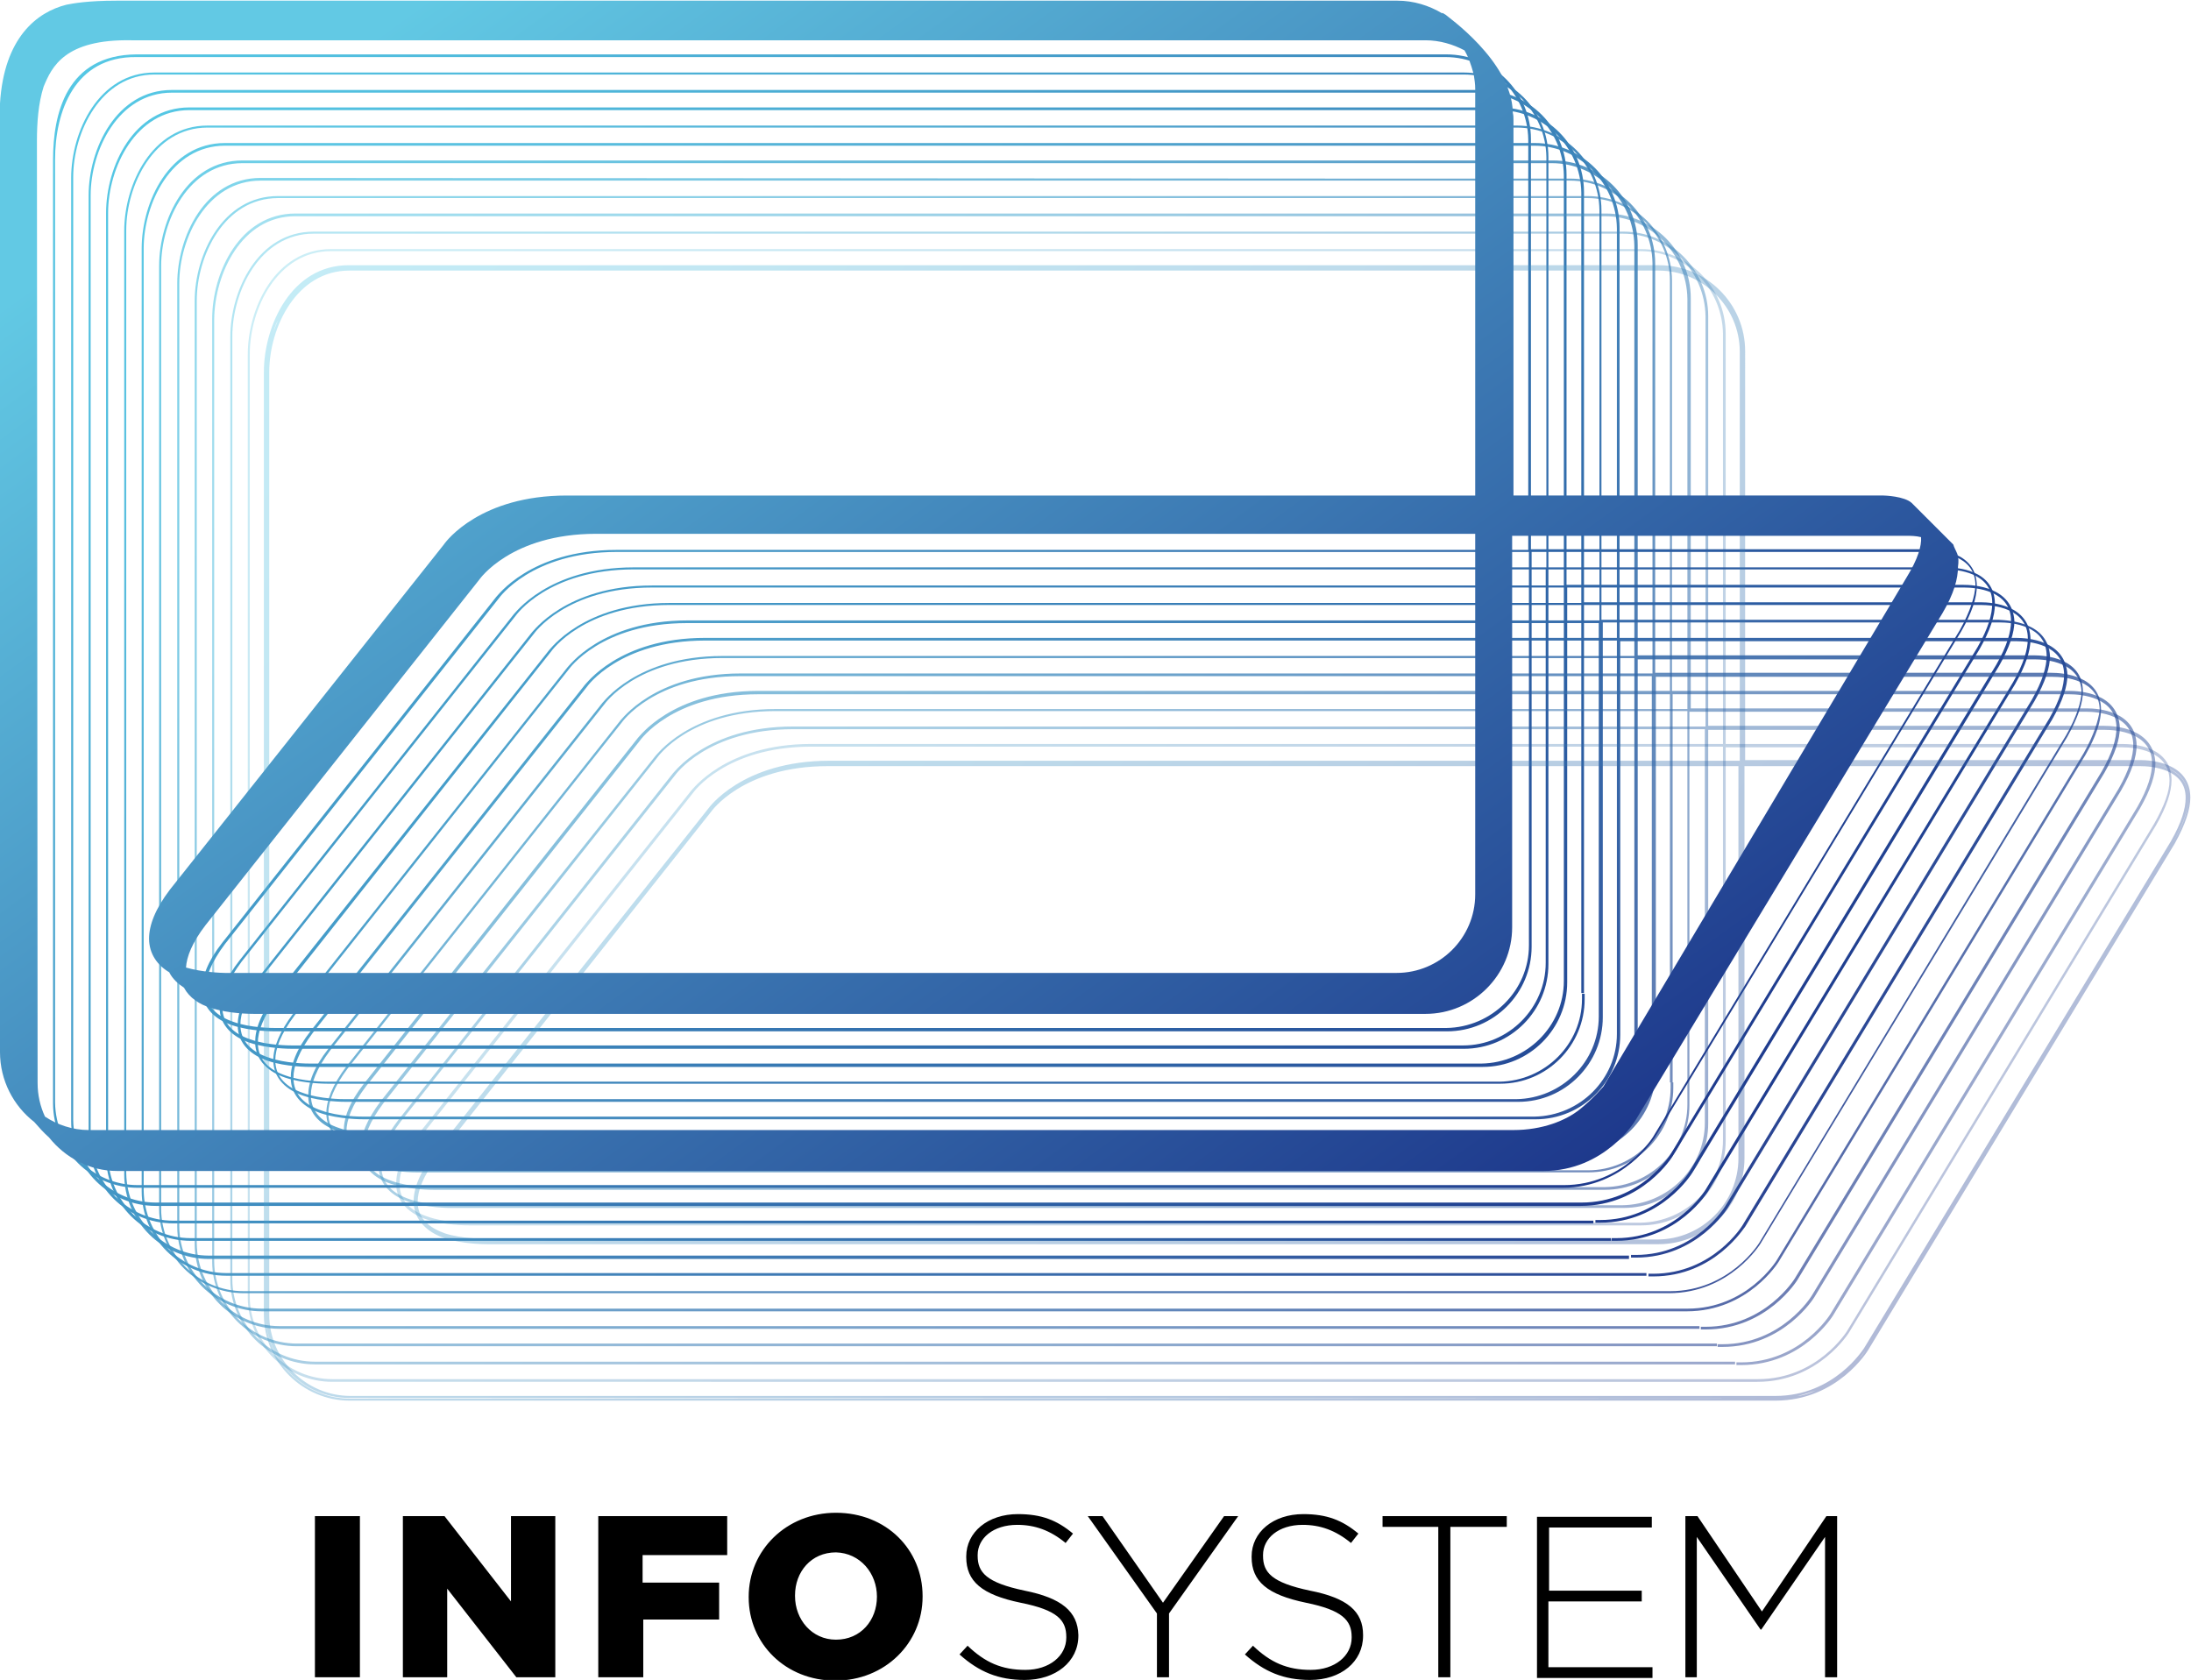 <?xml version="1.0" encoding="utf-8"?>
<!-- Generator: Adobe Illustrator 26.5.0, SVG Export Plug-In . SVG Version: 6.00 Build 0)  -->
<svg version="1.1" id="Warstwa_1" xmlns="http://www.w3.org/2000/svg" xmlns:xlink="http://www.w3.org/1999/xlink" x="0px" y="0px"
	 viewBox="0 0 326.3 250.2" style="enable-background:new 0 0 326.3 250.2;" xml:space="preserve">
<style type="text/css">
	.st0{opacity:0.85;fill:url(#SVGID_1_);}
	.st1{fill:url(#SVGID_00000066493975175372369340000000364761577307369136_);}
	.st2{fill:url(#SVGID_00000002379468114755468770000017406228548416465807_);}
	.st3{opacity:0.95;fill:url(#SVGID_00000148642287886177950820000007496394157217129658_);}
	.st4{opacity:0.75;fill:url(#SVGID_00000160170449143676195970000006715439396194152892_);}
	.st5{opacity:0.65;fill:url(#SVGID_00000077297936954143264380000014855793772149471655_);}
	.st6{opacity:0.55;fill:url(#SVGID_00000013189721178311963890000002398536566162137019_);}
	.st7{opacity:0.45;fill:url(#SVGID_00000129173415762793997170000010556927691050555057_);}
	.st8{opacity:0.3;fill:url(#SVGID_00000026858441171303040210000012847162930410774915_);}
	.st9{fill:url(#SVGID_00000178201133652517738450000005165509942147894670_);}
	.st10{fill:url(#SVGID_00000075139104366322807010000001814382825761313457_);}
	.st11{opacity:0.95;fill:url(#SVGID_00000057126282621813467420000009424034085792310180_);}
	.st12{opacity:0.35;fill:url(#SVGID_00000161617517331389277420000008151862383304916148_);}
	.st13{fill:url(#SVGID_00000050648014036547136550000004984190750191089812_);}
</style>
<g>
	<path d="M46.9,249.8h6.7v-24h-6.7V249.8z M89.1,249.8h6.7v-8.6h11.3v-5.5H95.7v-4.1h12.6v-5.8H89.1V249.8z M76.1,238.5l-9.9-12.7
		h-6.2v24h6.6v-13.2l10.3,13.2h5.8v-24h-6.6V238.5z M124.5,225.3c-7.4,0-13,5.6-13,12.5v0.1c0,6.9,5.5,12.4,12.9,12.4
		c7.4,0,13-5.6,13-12.5v-0.1C137.4,230.8,132,225.3,124.5,225.3z M130.6,237.8c0,3.5-2.4,6.4-6.1,6.4c-3.6,0-6.1-3-6.1-6.5v-0.1
		c0-3.5,2.4-6.4,6.1-6.4C128.1,231.3,130.6,234.3,130.6,237.8L130.6,237.8z M230.7,238.5h13.8v-1.6h-13.8v-9.4H246v-1.6h-17.1v24
		h17.2v-1.6h-15.5V238.5z M272,225.8l-9.6,14.2l-9.6-14.2H251v24h1.7v-20.9l9.5,13.8h0.1l9.5-13.8v20.9h1.8v-24H272z M205.8,227.4
		h8.4v22.4h1.8v-22.4h8.4v-1.6h-18.5V227.4z M173.2,238.7l-9-12.9H162l10.3,14.5v9.5h1.8v-9.5l10.3-14.5h-2.1L173.2,238.7z
		 M195.1,236.9c-5.7-1.2-7-2.7-7-5.2v-0.1c0-2.5,2.3-4.5,5.9-4.5c2.6,0,4.9,0.8,7.2,2.7l1.1-1.4c-2.4-2-4.7-2.9-8.2-2.9
		c-4.5,0-7.7,2.7-7.7,6.3v0.1c0,3.6,2.3,5.6,8.1,6.8c5.4,1.1,6.8,2.6,6.8,5.1v0.1c0,2.7-2.5,4.8-6.1,4.8c-3.5,0-6-1.1-8.6-3.6
		l-1.2,1.3c2.9,2.6,5.8,3.8,9.7,3.8c4.6,0,7.9-2.7,7.9-6.6v-0.1C203,240,200.7,238,195.1,236.9z M152.6,236.9c-5.7-1.2-7-2.7-7-5.2
		v-0.1c0-2.5,2.3-4.5,5.9-4.5c2.6,0,4.9,0.8,7.2,2.7l1.1-1.4c-2.4-2-4.7-2.9-8.2-2.9c-4.5,0-7.7,2.7-7.7,6.3v0.1
		c0,3.6,2.3,5.6,8.1,6.8c5.5,1.1,6.8,2.6,6.8,5.1v0.1c0,2.7-2.5,4.8-6.1,4.8c-3.5,0-6-1.1-8.6-3.6l-1.2,1.3c2.9,2.6,5.8,3.8,9.7,3.8
		c4.6,0,8-2.7,8-6.6v-0.1C160.5,240,158.1,238,152.6,236.9z"/>
	<linearGradient id="SVGID_1_" gradientUnits="userSpaceOnUse" x1="40.53" y1="15.072" x2="236.716" y2="211.258">
		<stop  offset="0" style="stop-color:#55C7E4"/>
		<stop  offset="0.144" style="stop-color:#50BADC"/>
		<stop  offset="0.412" style="stop-color:#4397C6"/>
		<stop  offset="0.772" style="stop-color:#2D60A4"/>
		<stop  offset="1" style="stop-color:#1E398C"/>
	</linearGradient>
	<path class="st0" d="M302.9,97.6c-0.3,0-0.5,0-0.5,0h-58.5l0-61.1c0-7-5.7-12.6-12.6-12.6H36.3c-0.1,0-0.1,0-0.2,0
		c-8.3,0-12.4,8.8-12.4,15.7V180c0,7,5.7,12.6,12.6,12.6h211.5v0h0.3c0,0,0.1,0,0.1,0c0.1,0,0.2,0,0.3,0c9.2,0,13.7-7.4,13.7-7.4
		l45.7-75.5c1.6-2.9,2.3-5,2.3-6.7C310.2,98,304.6,97.6,302.9,97.6z M307.7,109.5L262,185.1c0,0-4.4,7.2-13.3,7.2
		c-0.1,0-0.3,0-0.4,0h-0.3v0H236l-199.7,0c-6.7,0-12.3-5.5-12.3-12.3V39.6c0-6.7,4.1-15.3,12.1-15.3c0.1,0,0.1,0,0.2,0l165.6,0
		l29.2,0c6.7,0,12.2,5.5,12.3,12.3v61.1H107.9c-0.1,0-0.2,0-0.3,0c-12.9,0-17.8,7-17.9,7l-40.8,51.5c-2.2,2.8-3,5.1-3,7
		c0,2.8,2.1,4.5,4.5,5.3c2.7,0.9,6,0.9,6.4,0.9l156.7,0l2.4,0h15.4c7,0,12.6-5.7,12.6-12.6l0-0.8h0l0-57.8h58.6c0,0,0.2,0,0.5,0
		c1.7,0,7,0.4,7,5C309.9,104.6,309.3,106.7,307.7,109.5z M243.4,155.8v0.8c0,6.7-5.5,12.3-12.3,12.3l-7.5,0h-10.3l-156.6,0
		c0,0,0,0,0,0c-0.4,0-3.7,0-6.2-0.9c-2.4-0.8-4.2-2.3-4.2-4.9c0-1.7,0.8-3.9,2.9-6.7L90,104.9c0,0,4.8-6.9,17.6-6.9
		c0.1,0,0.2,0,0.3,0h135.5L243.4,155.8L243.4,155.8z"/>
	
		<linearGradient id="SVGID_00000042694690070552220960000016754662949879830676_" gradientUnits="userSpaceOnUse" x1="29.998" y1="4.542" x2="226.185" y2="200.729">
		<stop  offset="0" style="stop-color:#55C7E4"/>
		<stop  offset="0.144" style="stop-color:#50BADC"/>
		<stop  offset="0.412" style="stop-color:#4397C6"/>
		<stop  offset="0.772" style="stop-color:#2D60A4"/>
		<stop  offset="1" style="stop-color:#1E398C"/>
	</linearGradient>
	<path style="fill:url(#SVGID_00000042694690070552220960000016754662949879830676_);" d="M292.3,87.1c-0.3,0-0.5,0-0.5,0h-58.5V26
		c0-7-5.7-12.6-12.6-12.6H25.8c-0.1,0-0.1,0-0.2,0c-8.3,0-12.4,8.8-12.4,15.7v140.5c0,7,5.7,12.6,12.6,12.6h211.5v-0.4h-11.8
		l-199.7,0c-6.7,0-12.2-5.5-12.3-12.3V29.1c0-6.7,4.1-15.3,12.1-15.3c0.1,0,0.1,0,0.2,0l165.6,0l29.2,0c6.7,0,12.2,5.5,12.3,12.3
		v61.1H97.4c-0.1,0-0.2,0-0.3,0c-12.9,0-17.8,7-17.9,7l-40.8,51.5c-2.2,2.8-3,5.1-3,7c0,2.8,2.1,4.5,4.5,5.3c2.7,0.9,6,0.9,6.4,0.9
		l156.7,0l2.4,0h15.4c7,0,12.6-5.7,12.6-12.6l0-0.8h0V87.5h58.6c0,0,0.2,0,0.5,0c1.7,0,7,0.4,7,5c0,1.6-0.6,3.7-2.2,6.5l-45.7,75.5
		c0,0-4.4,7.2-13.3,7.2c-0.1,0-0.3,0-0.4,0h-0.3v0.4h0.3c0.1,0,0.3,0,0.4,0c9.2,0,13.7-7.4,13.7-7.4l45.7-75.5
		c1.6-2.8,2.3-5,2.3-6.7C299.7,87.4,294,87.1,292.3,87.1z M232.9,146.1c0,6.7-5.5,12.2-12.3,12.3l-7.5,0h-10.3l-156.6,0c0,0,0,0,0,0
		c-0.4,0-3.7,0-6.2-0.9c-2.4-0.8-4.2-2.3-4.2-4.9c0-1.7,0.8-3.9,2.9-6.7l40.8-51.5c0,0,4.8-6.9,17.6-6.9c0.1,0,0.2,0,0.3,0h135.5
		V146.1z"/>
	
		<linearGradient id="SVGID_00000150816998844908844020000002848356928395767225_" gradientUnits="userSpaceOnUse" x1="32.631" y1="7.174" x2="228.82" y2="203.363">
		<stop  offset="0" style="stop-color:#55C7E4"/>
		<stop  offset="0.144" style="stop-color:#50BADC"/>
		<stop  offset="0.412" style="stop-color:#4397C6"/>
		<stop  offset="0.772" style="stop-color:#2D60A4"/>
		<stop  offset="1" style="stop-color:#1E398C"/>
	</linearGradient>
	<path style="fill:url(#SVGID_00000150816998844908844020000002848356928395767225_);" d="M295,89.7c-0.3,0-0.5,0-0.5,0l-58.6,0
		V28.6c0-7-5.7-12.6-12.6-12.6H28.4c-0.1,0-0.1,0-0.2,0c-8.3,0-12.4,8.8-12.4,15.7v140.5c0,7,5.7,12.6,12.6,12.6l199.7,0h10.6l1.2,0
		v-0.4H28.4c-6.7,0-12.2-5.5-12.3-12.3V31.7c0-6.7,4.1-15.3,12.1-15.3c0.1,0,0.1,0,0.2,0l165.6,0l29.2,0c6.7,0,12.2,5.5,12.3,12.3
		v61.1l-135.5,0h-0.3c-12.9,0-17.8,7-17.9,7L41,148.2c-2.2,2.8-3,5.1-3,7c0,2.8,2.1,4.5,4.5,5.3c2.7,0.9,6,0.9,6.4,0.9l156.7,0h17.8
		c7,0,12.6-5.7,12.6-12.6v-0.8h-0.4v0.8c0,6.7-5.5,12.2-12.3,12.3H48.8c0,0,0,0,0,0c-0.4,0-3.7,0-6.2-0.9c-2.4-0.8-4.2-2.3-4.2-4.9
		c0-1.7,0.8-3.9,2.9-6.7L82.1,97c0,0,4.8-6.9,17.6-6.9c0.1,0,0.2,0,0.3,0h135.5v57.8h0.4V90.1h58.6c0,0,0.2,0,0.5,0c1.7,0,7,0.4,7,5
		c0,1.6-0.6,3.7-2.2,6.5L254,177.2c0,0-4.4,7.2-13.3,7.2c-0.1,0-0.3,0-0.4,0H240v0.4h0.3c0.1,0,0.1,0,0.2,0c0.1,0,0.1,0,0.2,0
		c9.2,0,13.7-7.4,13.7-7.4l45.7-75.5c1.6-2.8,2.3-5,2.3-6.7C302.3,90.1,296.7,89.7,295,89.7z"/>
	
		<linearGradient id="SVGID_00000079478737606977236720000007200895892568812930_" gradientUnits="userSpaceOnUse" x1="37.897" y1="12.439" x2="234.083" y2="208.626">
		<stop  offset="0" style="stop-color:#55C7E4"/>
		<stop  offset="0.144" style="stop-color:#50BADC"/>
		<stop  offset="0.412" style="stop-color:#4397C6"/>
		<stop  offset="0.772" style="stop-color:#2D60A4"/>
		<stop  offset="1" style="stop-color:#1E398C"/>
	</linearGradient>
	<path style="opacity:0.95;fill:url(#SVGID_00000079478737606977236720000007200895892568812930_);" d="M300.2,95
		c-0.3,0-0.5,0-0.5,0h-58.5l0-61.1c0-7-5.7-12.6-12.6-12.6H33.7c-0.1,0-0.1,0-0.2,0c-8.3,0-12.4,8.8-12.4,15.7v140.4
		c0,7,5.7,12.6,12.6,12.6h211.5v-0.4H33.7c-6.7,0-12.2-5.5-12.3-12.3V37c0-6.7,4.1-15.3,12.1-15.3c0.1,0,0.1,0,0.2,0h194.8
		c6.7,0,12.2,5.5,12.3,12.3V95H105.3c-0.1,0-0.2,0-0.3,0c-12.9,0-17.8,7-17.9,7l-40.8,51.5c-2.2,2.8-3,5.1-3,7
		c0,2.8,2.1,4.5,4.5,5.3c2.7,0.9,6,0.9,6.4,0.9l156.7,0l2.4,0h15.4c7,0,12.6-5.7,12.6-12.6v-0.8h0l0-57.8h58.6c0,0,0.2,0,0.5,0
		c1.7,0,7,0.4,7,5c0,1.6-0.6,3.7-2.2,6.5l-45.7,75.5c0,0-4.4,7.2-13.3,7.2c-0.1,0-0.3,0-0.4,0h-0.3v0.4h0.3c0.1,0,0.3,0,0.4,0
		c9.2,0,13.6-7.4,13.7-7.4l45.7-75.5c1.6-2.8,2.3-5,2.3-6.7C307.6,95.3,301.9,95,300.2,95z M240.8,153.2l0,0.8
		c0,6.7-5.5,12.2-12.3,12.3l-7.5,0h-10.3l-156.6,0c0,0,0,0,0,0c-0.4,0-3.7,0-6.2-0.9c-2.4-0.8-4.2-2.3-4.2-4.9
		c0-1.7,0.8-3.9,2.9-6.7l40.8-51.5c0,0,4.8-6.9,17.6-6.9c0.1,0,0.2,0,0.3,0h135.5L240.8,153.2L240.8,153.2z"/>
	
		<linearGradient id="SVGID_00000145738930630302528750000015949358112145545645_" gradientUnits="userSpaceOnUse" x1="43.163" y1="17.704" x2="239.35" y2="213.892">
		<stop  offset="0" style="stop-color:#55C7E4"/>
		<stop  offset="0.144" style="stop-color:#50BADC"/>
		<stop  offset="0.412" style="stop-color:#4397C6"/>
		<stop  offset="0.772" style="stop-color:#2D60A4"/>
		<stop  offset="1" style="stop-color:#1E398C"/>
	</linearGradient>
	<path style="opacity:0.75;fill:url(#SVGID_00000145738930630302528750000015949358112145545645_);" d="M305.5,100.2
		c-0.3,0-0.5,0-0.5,0l-58.5,0V39.2c0-7-5.7-12.6-12.6-12.6h-29.2L39,26.5c-0.1,0-0.1,0-0.2,0c-8.3,0-12.4,8.8-12.4,15.7v140.5
		c0,7,5.7,12.6,12.6,12.6h211.5v0h0.3c0.1,0,0.3,0,0.4,0c9.2,0,13.7-7.4,13.7-7.4l45.7-75.5c1.6-2.8,2.3-5,2.3-6.7
		C312.9,100.6,307.2,100.2,305.5,100.2z M310.3,112.2l-45.7,75.5c0,0-4.4,7.2-13.3,7.2h-0.8v0h-1.2l-10.6,0H39
		c-6.7,0-12.3-5.5-12.3-12.3V42.2c0-6.7,4.1-15.3,12.1-15.3c0.1,0,0.1,0,0.2,0h194.8c6.7,0,12.2,5.5,12.3,12.3v61.1l-135.5,0
		c-0.1,0-0.2,0-0.3,0c-12.9,0-17.8,7-17.9,7l-40.8,51.5c-2.1,2.8-3,5.1-3,7c0,2.8,2.1,4.5,4.5,5.3c2.7,0.9,6,0.9,6.4,0.9l156.7,0
		h17.8c7,0,12.6-5.7,12.6-12.6v-0.8h0v-57.8l58.6,0c0,0,0.2,0,0.5,0c1.7,0,7,0.4,7,5C312.5,107.2,311.9,109.4,310.3,112.2z
		 M246,158.5l0,0.8c0,6.7-5.5,12.2-12.3,12.3H59.3c0,0,0,0,0,0c-0.4,0-3.7,0-6.2-0.9c-2.4-0.8-4.2-2.3-4.2-4.9
		c0-1.7,0.8-3.9,2.9-6.7l40.8-51.5c0,0,4.8-6.9,17.6-6.9c0.1,0,0.2,0,0.3,0l135.5,0L246,158.5L246,158.5z"/>
	
		<linearGradient id="SVGID_00000078725315276807285500000013823440664876675751_" gradientUnits="userSpaceOnUse" x1="45.797" y1="20.337" x2="241.982" y2="216.522">
		<stop  offset="0" style="stop-color:#55C7E4"/>
		<stop  offset="0.144" style="stop-color:#50BADC"/>
		<stop  offset="0.412" style="stop-color:#4397C6"/>
		<stop  offset="0.772" style="stop-color:#2D60A4"/>
		<stop  offset="1" style="stop-color:#1E398C"/>
	</linearGradient>
	<path style="opacity:0.65;fill:url(#SVGID_00000078725315276807285500000013823440664876675751_);" d="M308.1,102.9
		c-0.3,0-0.5,0-0.5,0h-58.6V41.8c0-7-5.7-12.6-12.6-12.6l-29.2,0H41.6c-0.1,0-0.1,0-0.2,0C33.1,29.2,29,38,29,44.8v140.5
		c0,7,5.7,12.6,12.6,12.6h211.5v-0.4H41.6c-6.7,0-12.2-5.5-12.3-12.3V44.8c0-6.7,4.1-15.3,12.1-15.3c0.1,0,0.1,0,0.2,0h194.8
		c6.7,0,12.3,5.5,12.3,12.3v61.1H113.2c-0.1,0-0.2,0-0.3,0c-12.9,0-17.8,7-17.9,7l-40.8,51.5c-2.2,2.8-3,5.1-3,7
		c0,2.8,2.1,4.5,4.5,5.3c2.7,0.9,6,0.9,6.4,0.9l156.7,0h17.8c7,0,12.6-5.7,12.6-12.6l0-0.8h-0.4v0.8c0,6.7-5.5,12.3-12.3,12.3H62
		c0,0,0,0,0,0c-0.4,0-3.7,0-6.2-0.9c-2.4-0.8-4.2-2.3-4.2-4.9c0-1.7,0.8-3.9,2.9-6.7l40.8-51.5c0,0,4.8-6.9,17.6-6.9
		c0.1,0,0.2,0,0.3,0h135.5v57.8h0.4v-57.8h58.6c0,0,0.2,0,0.5,0c1.7,0,7,0.4,7,5c0,1.6-0.6,3.7-2.2,6.5l-45.7,75.5
		c0,0-4.4,7.2-13.3,7.2c-0.1,0-0.3,0-0.4,0h-0.3v0.4h0.3c0.1,0,0.1,0,0.2,0h0.2c9.2,0,13.7-7.4,13.7-7.4l45.7-75.5
		c1.6-2.8,2.3-5,2.3-6.7C315.5,103.2,309.8,102.9,308.1,102.9z"/>
	
		<linearGradient id="SVGID_00000170979648260312273300000001263513110882729140_" gradientUnits="userSpaceOnUse" x1="48.43" y1="22.967" x2="244.615" y2="219.152">
		<stop  offset="0" style="stop-color:#55C7E4"/>
		<stop  offset="0.144" style="stop-color:#50BADC"/>
		<stop  offset="0.412" style="stop-color:#4397C6"/>
		<stop  offset="0.772" style="stop-color:#2D60A4"/>
		<stop  offset="1" style="stop-color:#1E398C"/>
	</linearGradient>
	<path style="opacity:0.55;fill:url(#SVGID_00000170979648260312273300000001263513110882729140_);" d="M310.8,105.5
		c-0.3,0-0.5,0-0.5,0h-58.5V44.4c0-7-5.7-12.6-12.6-12.6H44.2c-0.1,0-0.1,0-0.2,0c-8.3,0-12.4,8.8-12.4,15.7v140.4
		c0,6.9,5.7,12.6,12.6,12.6h199.7l10.6,0h1.2v-0.4H44.2c-6.7,0-12.3-5.5-12.3-12.3V47.5C32,40.7,36,32.2,44,32.2c0.1,0,0.1,0,0.2,0
		l165.6,0H239c6.7,0,12.2,5.5,12.3,12.3v61.1H115.8c-0.1,0-0.2,0-0.3,0c-12.9,0-17.8,7-17.9,7L56.7,164c-2.1,2.8-3,5.1-3,7
		c0,2.8,2.1,4.5,4.5,5.3c2.7,0.9,6,0.9,6.4,0.9l156.7,0H239c7,0,12.6-5.7,12.6-12.6l0-0.8h0v-57.8h58.6c0,0,0.2,0,0.5,0
		c1.7,0,7,0.4,7,5c0,1.6-0.6,3.7-2.2,6.5L269.8,193c0,0-4.4,7.2-13.3,7.2c-0.1,0-0.3,0-0.4,0h-0.3v0.4h0.3c0.1,0,0.3,0,0.4,0
		c9.2,0,13.7-7.4,13.7-7.4l45.7-75.5c1.6-2.8,2.3-5,2.3-6.7C318.1,105.9,312.5,105.5,310.8,105.5z M251.3,163.7v0.8
		c0,6.7-5.5,12.2-12.3,12.3H64.6c0,0,0,0,0,0c-0.4,0-3.7,0-6.2-0.9c-2.4-0.8-4.2-2.3-4.2-4.9c0-1.7,0.8-3.9,2.9-6.7l40.8-51.5
		c0,0,4.8-6.9,17.6-6.9c0.1,0,0.2,0,0.3,0h135.5L251.3,163.7L251.3,163.7z"/>
	
		<linearGradient id="SVGID_00000149375378705456371110000015318763381252327848_" gradientUnits="userSpaceOnUse" x1="51.063" y1="25.6" x2="247.247" y2="221.784">
		<stop  offset="0" style="stop-color:#55C7E4"/>
		<stop  offset="0.144" style="stop-color:#50BADC"/>
		<stop  offset="0.412" style="stop-color:#4397C6"/>
		<stop  offset="0.772" style="stop-color:#2D60A4"/>
		<stop  offset="1" style="stop-color:#1E398C"/>
	</linearGradient>
	<path style="opacity:0.45;fill:url(#SVGID_00000149375378705456371110000015318763381252327848_);" d="M313.4,108.1
		c-0.3,0-0.5,0-0.5,0h-58.5V47.1c0-7-5.7-12.6-12.6-12.6H46.9c-0.1,0-0.1,0-0.2,0c-8.3,0-12.4,8.8-12.4,15.7v140.4
		c0,7,5.7,12.6,12.6,12.6l199.7,0l10.6,0h1.2v-0.4H46.9c-6.7,0-12.3-5.5-12.3-12.3V50.1c0-6.7,4.1-15.3,12.1-15.3c0.1,0,0.1,0,0.2,0
		l165.6,0l29.2,0c6.7,0,12.2,5.5,12.3,12.3v61.1H118.4c-0.1,0-0.2,0-0.3,0c-12.9,0-17.8,7-17.9,7l-40.8,51.5c-2.2,2.8-3,5.1-3,7
		c0,2.8,2.1,4.5,4.5,5.3c2.7,0.9,6,0.9,6.4,0.9l156.7,0h17.8c7,0,12.6-5.7,12.6-12.6l0-0.8v-57.8h58.6c0,0,0.2,0,0.5,0
		c1.7,0,7,0.4,7,5c0,1.6-0.6,3.7-2.2,6.5l-45.7,75.5c0,0-4.4,7.2-13.3,7.2c-0.1,0-0.3,0-0.4,0h-0.3v0.4h0.3c0.1,0,0.3,0,0.4,0
		c9.2,0,13.7-7.4,13.7-7.4l45.7-75.5c1.6-2.8,2.3-5,2.3-6.7C320.8,108.5,315.1,108.1,313.4,108.1z M253.9,166.4v0.8
		c0,6.7-5.5,12.2-12.3,12.3H67.2c0,0,0,0,0,0c-0.4,0-3.7,0-6.2-0.9c-2.4-0.8-4.2-2.3-4.2-4.9c0-1.7,0.8-3.9,2.9-6.7l40.8-51.5
		c0,0,4.8-6.9,17.6-6.9c0.1,0,0.2,0,0.3,0h135.5L253.9,166.4L253.9,166.4z"/>
	
		<linearGradient id="SVGID_00000145051169504164721810000011585989986782875543_" gradientUnits="userSpaceOnUse" x1="53.697" y1="28.233" x2="249.88" y2="224.416">
		<stop  offset="0" style="stop-color:#55C7E4"/>
		<stop  offset="0.144" style="stop-color:#50BADC"/>
		<stop  offset="0.412" style="stop-color:#4397C6"/>
		<stop  offset="0.772" style="stop-color:#2D60A4"/>
		<stop  offset="1" style="stop-color:#1E398C"/>
	</linearGradient>
	<path style="opacity:0.3;fill:url(#SVGID_00000145051169504164721810000011585989986782875543_);" d="M316,110.8
		c-0.3,0-0.5,0-0.5,0H257V49.7c0-7-5.7-12.6-12.6-12.6H49.5c-0.1,0-0.1,0-0.2,0c-8.3,0-12.4,8.8-12.4,15.7l0,140.4
		c0,7,5.7,12.6,12.6,12.6H261v0h0.3c0.1,0,0.3,0,0.4,0c9.2,0,13.7-7.4,13.7-7.4l45.7-75.5c1.6-2.8,2.3-5,2.3-6.7
		C323.4,111.1,317.7,110.8,316,110.8z M320.8,122.7l-45.7,75.5c0,0-4.4,7.2-13.3,7.2H261v0H49.5c-6.7,0-12.3-5.5-12.3-12.3V52.7
		c0-6.7,4.1-15.3,12.1-15.3c0.1,0,0.1,0,0.2,0l165.6,0l29.2,0c6.7,0,12.2,5.5,12.3,12.3v61.1H121.1c-0.1,0-0.2,0-0.3,0
		c-12.9,0-17.8,7-17.9,7L62,169.3c-2.2,2.8-3,5.1-3,7c0,2.8,2.1,4.5,4.5,5.3c2.7,0.9,6,0.9,6.4,0.9l156.7,0h17.8
		c7,0,12.6-5.7,12.6-12.6l0-0.8h0l0-57.8h58.6c0,0,0.2,0,0.5,0c1.7,0,7,0.4,7,5C323.1,117.8,322.4,119.9,320.8,122.7z M256.6,169.8
		c0,6.7-5.5,12.2-12.3,12.3H69.9c0,0,0,0,0,0c-0.4,0-3.7,0-6.2-0.9c-2.4-0.8-4.2-2.3-4.2-4.9c0-1.7,0.8-3.9,2.9-6.7l40.8-51.5
		c0,0,4.8-6.9,17.6-6.9c0.1,0,0.2,0,0.3,0h135.5V169.8z"/>
	
		<linearGradient id="SVGID_00000103946610297916478160000012014195942072647069_" gradientUnits="userSpaceOnUse" x1="24.301" y1="-1.153" x2="220.919" y2="195.465">
		<stop  offset="0" style="stop-color:#55C7E4"/>
		<stop  offset="0.144" style="stop-color:#50BADC"/>
		<stop  offset="0.412" style="stop-color:#4397C6"/>
		<stop  offset="0.772" style="stop-color:#2D60A4"/>
		<stop  offset="1" style="stop-color:#1E398C"/>
	</linearGradient>
	<path style="fill:url(#SVGID_00000103946610297916478160000012014195942072647069_);" d="M287.1,81.8c-0.3,0-0.5,0-0.5,0H228
		l0-61.1c0-7-5.7-12.6-12.6-12.6H20.5c-0.1,0-0.1,0-0.2,0C9.9,8.2,7.9,16.9,7.9,23.8v140.5c0,7,5.7,12.6,12.6,12.6h210.3l1.2,0v0
		h0.3c0.1,0,0.1,0,0.2,0c0.1,0,0.1,0,0.2,0c9.2,0,13.6-7.4,13.7-7.4l45.7-75.5c1.6-2.8,2.3-5,2.3-6.7
		C294.4,82.2,288.8,81.8,287.1,81.8z M291.9,93.8l-45.7,75.5c0,0-4.4,7.2-13.3,7.2h-0.8v0H20.5c-6.7,0-12.2-5.5-12.3-12.3V23.8
		C8.2,16.6,11.1,8.4,20.3,8.5c0.1,0,0.1,0,0.2,0l165.6,0h29.2c6.7,0,12.2,5.5,12.3,12.3v61.1H92.1c-0.1,0-0.2,0-0.3,0
		c-12.9,0-17.8,7-17.9,7l-40.8,51.5c-2.2,2.8-3,5.1-3,7c0,2.8,2.1,4.5,4.5,5.3c2.7,0.9,6,0.9,6.4,0.9l156.7,0h17.8
		c7,0,12.6-5.7,12.6-12.6V140h-0.4v0.8c0,6.7-5.5,12.2-12.3,12.3h-17.8l-156.6,0c0,0,0,0,0,0c-0.4,0-3.7,0-6.2-0.9
		c-2.4-0.8-4.2-2.3-4.2-4.9c0-1.7,0.8-3.9,2.9-6.7l40.8-51.5c0,0,4.8-6.9,17.6-6.9c0.1,0,0.2,0,0.3,0h135.5V140h0.4l0-57.8h58.6
		c0,0,0.2,0,0.5,0c1.7,0,7,0.4,7,5C294.1,88.8,293.5,90.9,291.9,93.8z"/>
	
		<linearGradient id="SVGID_00000086693867521325779490000017967807232505384837_" gradientUnits="userSpaceOnUse" x1="27.364" y1="1.91" x2="223.553" y2="198.099">
		<stop  offset="0" style="stop-color:#55C7E4"/>
		<stop  offset="0.144" style="stop-color:#50BADC"/>
		<stop  offset="0.412" style="stop-color:#4397C6"/>
		<stop  offset="0.772" style="stop-color:#2D60A4"/>
		<stop  offset="1" style="stop-color:#1E398C"/>
	</linearGradient>
	<path style="fill:url(#SVGID_00000086693867521325779490000017967807232505384837_);" d="M289.7,84.5c-0.3,0-0.5,0-0.5,0h-58.6
		V23.4c0-7-5.7-12.6-12.6-12.6H23.2c-0.1,0-0.1,0-0.2,0c-8.3,0-12.4,8.8-12.4,15.7v140.5c0,7,5.7,12.6,12.6,12.6h211.5v0h0.3
		c0.1,0,0.3,0,0.4,0c9.2,0,13.7-7.4,13.7-7.4l45.7-75.5c1.6-2.8,2.3-5,2.3-6.7C297.1,84.8,291.4,84.5,289.7,84.5z M294.5,96.4
		l-45.7,75.5c0,0-4.4,7.2-13.3,7.2c-0.1,0-0.3,0-0.4,0h-0.3v0H23.2c-6.7,0-12.2-5.5-12.3-12.3V26.4c0-6.7,4.1-15.3,12.1-15.3
		c0.1,0,0.1,0,0.2,0l165.6,0H218c6.7,0,12.2,5.5,12.3,12.3v61.1H94.7c-0.1,0-0.2,0-0.3,0c-12.9,0-17.8,7-17.9,7L35.7,143
		c-2.2,2.8-3,5.1-3,7c0,2.8,2.1,4.5,4.5,5.3c2.7,0.9,6,0.9,6.4,0.9l156.7,0l2.4,0H218c7,0,12.6-5.7,12.6-12.6v-0.8l0,0V84.8h58.6
		c0,0,0.2,0,0.5,0c1.7,0,7,0.4,7,5C296.7,91.5,296.1,93.6,294.5,96.4z M43.5,155.7c-0.4,0-3.7,0-6.2-0.9c-2.4-0.8-4.2-2.3-4.2-4.9
		c0-1.7,0.8-3.9,2.9-6.7l40.8-51.5c0,0,4.8-6.9,17.6-6.9c0.1,0,0.2,0,0.3,0h135.5v58.6c0,6.7-5.5,12.3-12.3,12.3l-7.5,0h-10.3
		L43.5,155.7C43.6,155.7,43.5,155.7,43.5,155.7z"/>
	
		<linearGradient id="SVGID_00000062890640449229332350000007377097852716621728_" gradientUnits="userSpaceOnUse" x1="35.263" y1="9.807" x2="231.451" y2="205.995">
		<stop  offset="0" style="stop-color:#55C7E4"/>
		<stop  offset="0.144" style="stop-color:#50BADC"/>
		<stop  offset="0.412" style="stop-color:#4397C6"/>
		<stop  offset="0.772" style="stop-color:#2D60A4"/>
		<stop  offset="1" style="stop-color:#1E398C"/>
	</linearGradient>
	<path style="opacity:0.95;fill:url(#SVGID_00000062890640449229332350000007377097852716621728_);" d="M297.6,92.3
		c-0.3,0-0.5,0-0.5,0h-58.6V31.3c0-7-5.7-12.6-12.6-12.6l-29.2,0H31.1c-0.1,0-0.1,0-0.2,0c-8.3,0-12.4,8.8-12.4,15.7v140.5
		c0,7,5.7,12.6,12.6,12.6h210.3l1.2,0V187H31.1c-6.7,0-12.2-5.5-12.3-12.3V34.3c0-6.7,4.1-15.3,12.1-15.3c0.1,0,0.1,0,0.2,0h194.8
		c6.7,0,12.2,5.5,12.3,12.3v61.1l-135.5,0h-0.3c-12.9,0-17.8,7-17.9,7l-40.8,51.5c-2.1,2.8-3,5.1-3,7c0,2.8,2.1,4.5,4.5,5.3
		c2.7,0.9,6,0.9,6.4,0.9l156.7,0l2.4,0h15.4c7,0,12.6-5.7,12.6-12.6l0-0.8h0V92.7h58.6c0,0,0.2,0,0.5,0c1.7,0,7,0.4,7,5
		c0,1.6-0.6,3.7-2.2,6.5l-45.7,75.5c0,0-4.4,7.2-13.3,7.2c-0.1,0-0.3,0-0.4,0h-0.3v0.4h0.3c0.1,0,0.3,0,0.4,0
		c9.2,0,13.7-7.4,13.7-7.4l45.7-75.5c1.6-2.8,2.3-5,2.3-6.7C305,92.7,299.3,92.4,297.6,92.3z M238.1,150.6v0.8
		c0,6.7-5.5,12.2-12.3,12.3h-17.8l-156.6,0c0,0,0,0,0,0c-0.4,0-3.7,0-6.2-0.9c-2.4-0.8-4.2-2.3-4.2-4.9c0-1.7,0.8-3.9,2.9-6.7
		l40.8-51.5c0,0,4.8-6.9,17.6-6.9c0.1,0,0.2,0,0.3,0l135.5,0L238.1,150.6L238.1,150.6z"/>
	
		<linearGradient id="SVGID_00000000923507316365020530000012775527058799451053_" gradientUnits="userSpaceOnUse" x1="56.217" y1="30.752" x2="252.668" y2="227.203">
		<stop  offset="0" style="stop-color:#55C7E4"/>
		<stop  offset="0.144" style="stop-color:#50BADC"/>
		<stop  offset="0.412" style="stop-color:#4397C6"/>
		<stop  offset="0.772" style="stop-color:#2D60A4"/>
		<stop  offset="1" style="stop-color:#1E398C"/>
	</linearGradient>
	<path style="opacity:0.35;fill:url(#SVGID_00000000923507316365020530000012775527058799451053_);" d="M318.7,113.2
		c-0.3,0-0.5,0-0.5,0l-58.3,0V52.3c0-7.1-5.8-12.8-12.8-12.8H52.1c0,0-0.1,0-0.1,0c0,0-0.1,0-0.1,0c-8.5,0-12.6,9-12.6,15.9v140.4
		c0,7.1,5.8,12.8,12.8,12.8h210.3l1.4,0v0h0.2c0.1,0,0.1,0,0.2,0c0.1,0,0.1,0,0.2,0c9.3,0,13.8-7.5,13.8-7.5l45.7-75.5
		c1.6-2.9,2.3-5.1,2.3-6.8C326.2,113.6,320.4,113.2,318.7,113.2z M72.5,184.5L72.5,184.5C72.5,184.5,72.5,184.5,72.5,184.5
		c-0.4,0-3.7,0-6.2-0.8c-2.3-0.8-4.1-2.2-4.1-4.7c0-1.7,0.8-3.8,2.9-6.6l40.8-51.5c0,0,4.7-6.8,17.4-6.8c0,0,0.1,0,0.1,0
		c0.1,0,0.1,0,0.2,0l135.3,0v57.8h0l0,0.6c0,6.6-5.4,12.1-12.1,12.1h-17.8L72.5,184.5z M229.2,184.9 M105.7,120.6
		c0,0,0.1-0.1,0.2-0.3c0.1-0.1,0.3-0.3,0.4-0.5C105.9,120.3,105.7,120.6,105.7,120.6 M41.4,47.7L41.4,47.7c-0.3,0.7-0.6,1.4-0.8,2.2
		C40.8,49.1,41,48.4,41.4,47.7z M263.5,208.3l-1,0H52.1c-6.8,0-12.5-5.6-12.5-12.4V55.4c0-1.2,0.1-2.5,0.4-3.8
		c-0.3,1.3-0.4,2.6-0.4,3.8v140.4c0,6.8,5.6,12.4,12.4,12.4L263.5,208.3L263.5,208.3z M263.5,207.9L263.5,207.9l-211.3,0
		c-6.6,0-12.1-5.4-12.1-12.1V55.4c0-6.7,4.1-15.1,11.9-15.1c0.1,0,0.1,0,0.2,0l165.7,0H247c6.6,0,12.1,5.4,12.1,12.1v60.9l-135.3,0
		l-0.3,0c0,0,0,0,0,0c-13,0-18,7.1-18,7.1l-40.8,51.4c-2.2,2.8-3.1,5.2-3.1,7.1v0c0,2.9,2.2,4.7,4.6,5.5c2.7,0.9,6,0.9,6.4,0.9
		l156.7,0H247c7.1,0,12.8-5.8,12.8-12.8v-0.6h0l0-57.8l58.4,0c0,0,0.1,0,0.1,0c0.1,0,0.2,0,0.4,0c1.7,0,6.9,0.4,6.8,4.8
		c0,1.5-0.6,3.6-2.2,6.4l-45.7,75.5l0.2,0.1l-0.2-0.1c-0.1,0.1-4.4,7.1-13.2,7.1c0,0,0,0,0,0c0,0,0,0,0,0c-0.1,0-0.3,0-0.4,0H263.5z
		 M264.4,208.3c-0.1,0-0.1,0-0.2,0s-0.1,0-0.2,0h-0.2v0l0.2,0C264.2,208.3,264.3,208.3,264.4,208.3L264.4,208.3
		C264.5,208.3,264.4,208.3,264.4,208.3z M264.5,208.3c0.5,0,1.1,0,1.6-0.1C265.6,208.2,265.1,208.3,264.5,208.3z M267.7,207.9
		c1-0.2,1.8-0.5,2.7-0.8C269.5,207.5,268.7,207.8,267.7,207.9z M323.6,125.5L277.9,201c0,0-0.3,0.5-0.8,1.1c0,0-0.1,0.1-0.1,0.1
		c0.6-0.8,1-1.3,1-1.3L323.6,125.5c1.6-2.8,2.3-5,2.3-6.6c0-3.6-3.1-4.8-5.4-5.1c2.3,0.3,5.4,1.4,5.4,5.1
		C325.9,120.5,325.3,122.6,323.6,125.5z"/>
	
		<linearGradient id="SVGID_00000116941764010843779520000006121606821343009438_" gradientUnits="userSpaceOnUse" x1="40.871" y1="-22.894" x2="201.758" y2="198.548">
		<stop  offset="0.115" style="stop-color:#62C9E4"/>
		<stop  offset="1" style="stop-color:#1E398C"/>
	</linearGradient>
	<path style="fill:url(#SVGID_00000116941764010843779520000006121606821343009438_);" d="M291.5,82.5L291.5,82.5
		c-0.2-0.5-0.5-1-0.6-1.4l0,0l-6.2-6.2c-1.1-1-4-1.1-4.2-1.1c0,0-0.4,0-0.7,0c-0.2,0-0.3,0-0.4,0c-0.1,0-0.1,0-0.1,0h0l0,0h0
		c0,0,0,0,0,0l-53.9,0l0-55.8c0-0.4,0-0.8-0.1-1.2l0-0.1c-0.2-7.7-10-14.4-10-14.5l-0.5-0.3l0,0.1c-2-1.2-4.3-1.9-6.7-1.9H20.3v0h-3
		c-4.2,0-6.4,0.4-7.4,0.6C5.5,1.8,0.6,5.6,0,15.4c0,0.3,0,0.5,0,0.8v140.5c0,4.2,2,8,5.1,10.4c0.7,0.8,1.4,1.6,2.2,2.3
		c2.4,3,6,5,10.2,5l199.7,0h10.6l1.5,0v0h0.1c0,0,0.1,0,0.1,0c0.1,0,0.2,0,0.3,0c4.7,0,8.1-1.9,10.4-3.8c2.3-1.9,3.4-3.8,3.4-3.8
		l45.7-75.5c1.7-2.9,2.3-5.1,2.3-6.9C291.7,83.7,291.7,83.1,291.5,82.5z M284,85.9l-45.2,75.9c-0.1,0.1-1.4,1.7-3.5,3.4
		c-2.1,1.7-5.6,3.1-9.9,3.1c-0.1,0-0.3,0-0.4,0h-0.6v0H13.2c-2.4,0-4.7-0.8-6.5-2c-0.7-1.5-1.1-3.2-1.1-5L5.5,21
		c0-2.7,0.2-5.6,1-8.1c1.2-2.9,3.1-7.1,13.1-6.9l80.7,0l82.8,0l14.6,0h14.6c2.1,0,4.1,0.6,5.8,1.5c0.6,1,1,2.2,1.3,3.3
		c0,0.1,0,0.2,0.1,0.4c0.1,0.7,0.2,1.3,0.2,2l0,60.6l-135,0c-0.1,0-0.2,0-0.3,0c0,0,0,0,0,0c-12.8,0-17.9,6.7-18.3,7.3l-40.8,51.4
		c-2.2,2.9-3.1,5.3-3.1,7.3v0c0,2.3,1.3,4,3,5c0.5,1,1.3,1.7,2.2,2.3c0.8,1.5,2.3,2.5,4,3c2.7,0.9,6,0.9,6.4,0.9l156.7,0h17.8
		c7.1,0,12.9-5.8,12.9-12.9l0-0.5h0l0-57.8h58.3c0,0,0.2,0,0.5,0c0.5,0,1.3,0,2.1,0.2C286.2,81.3,285.6,83.3,284,85.9z M219.7,79.6
		v52.6l0,0v1c0,6.5-5.3,11.7-11.7,11.7l-174.4,0c0,0,0,0-0.1,0c0,0,0,0,0,0c-0.5,0-3.4-0.1-5.8-0.8c0.1-1.6,0.9-3.7,2.9-6.3
		l40.8-51.5c0,0,4.7-6.8,17.4-6.8c0.1,0,0.2,0,0.3,0H219.7z"/>
</g>
</svg>
